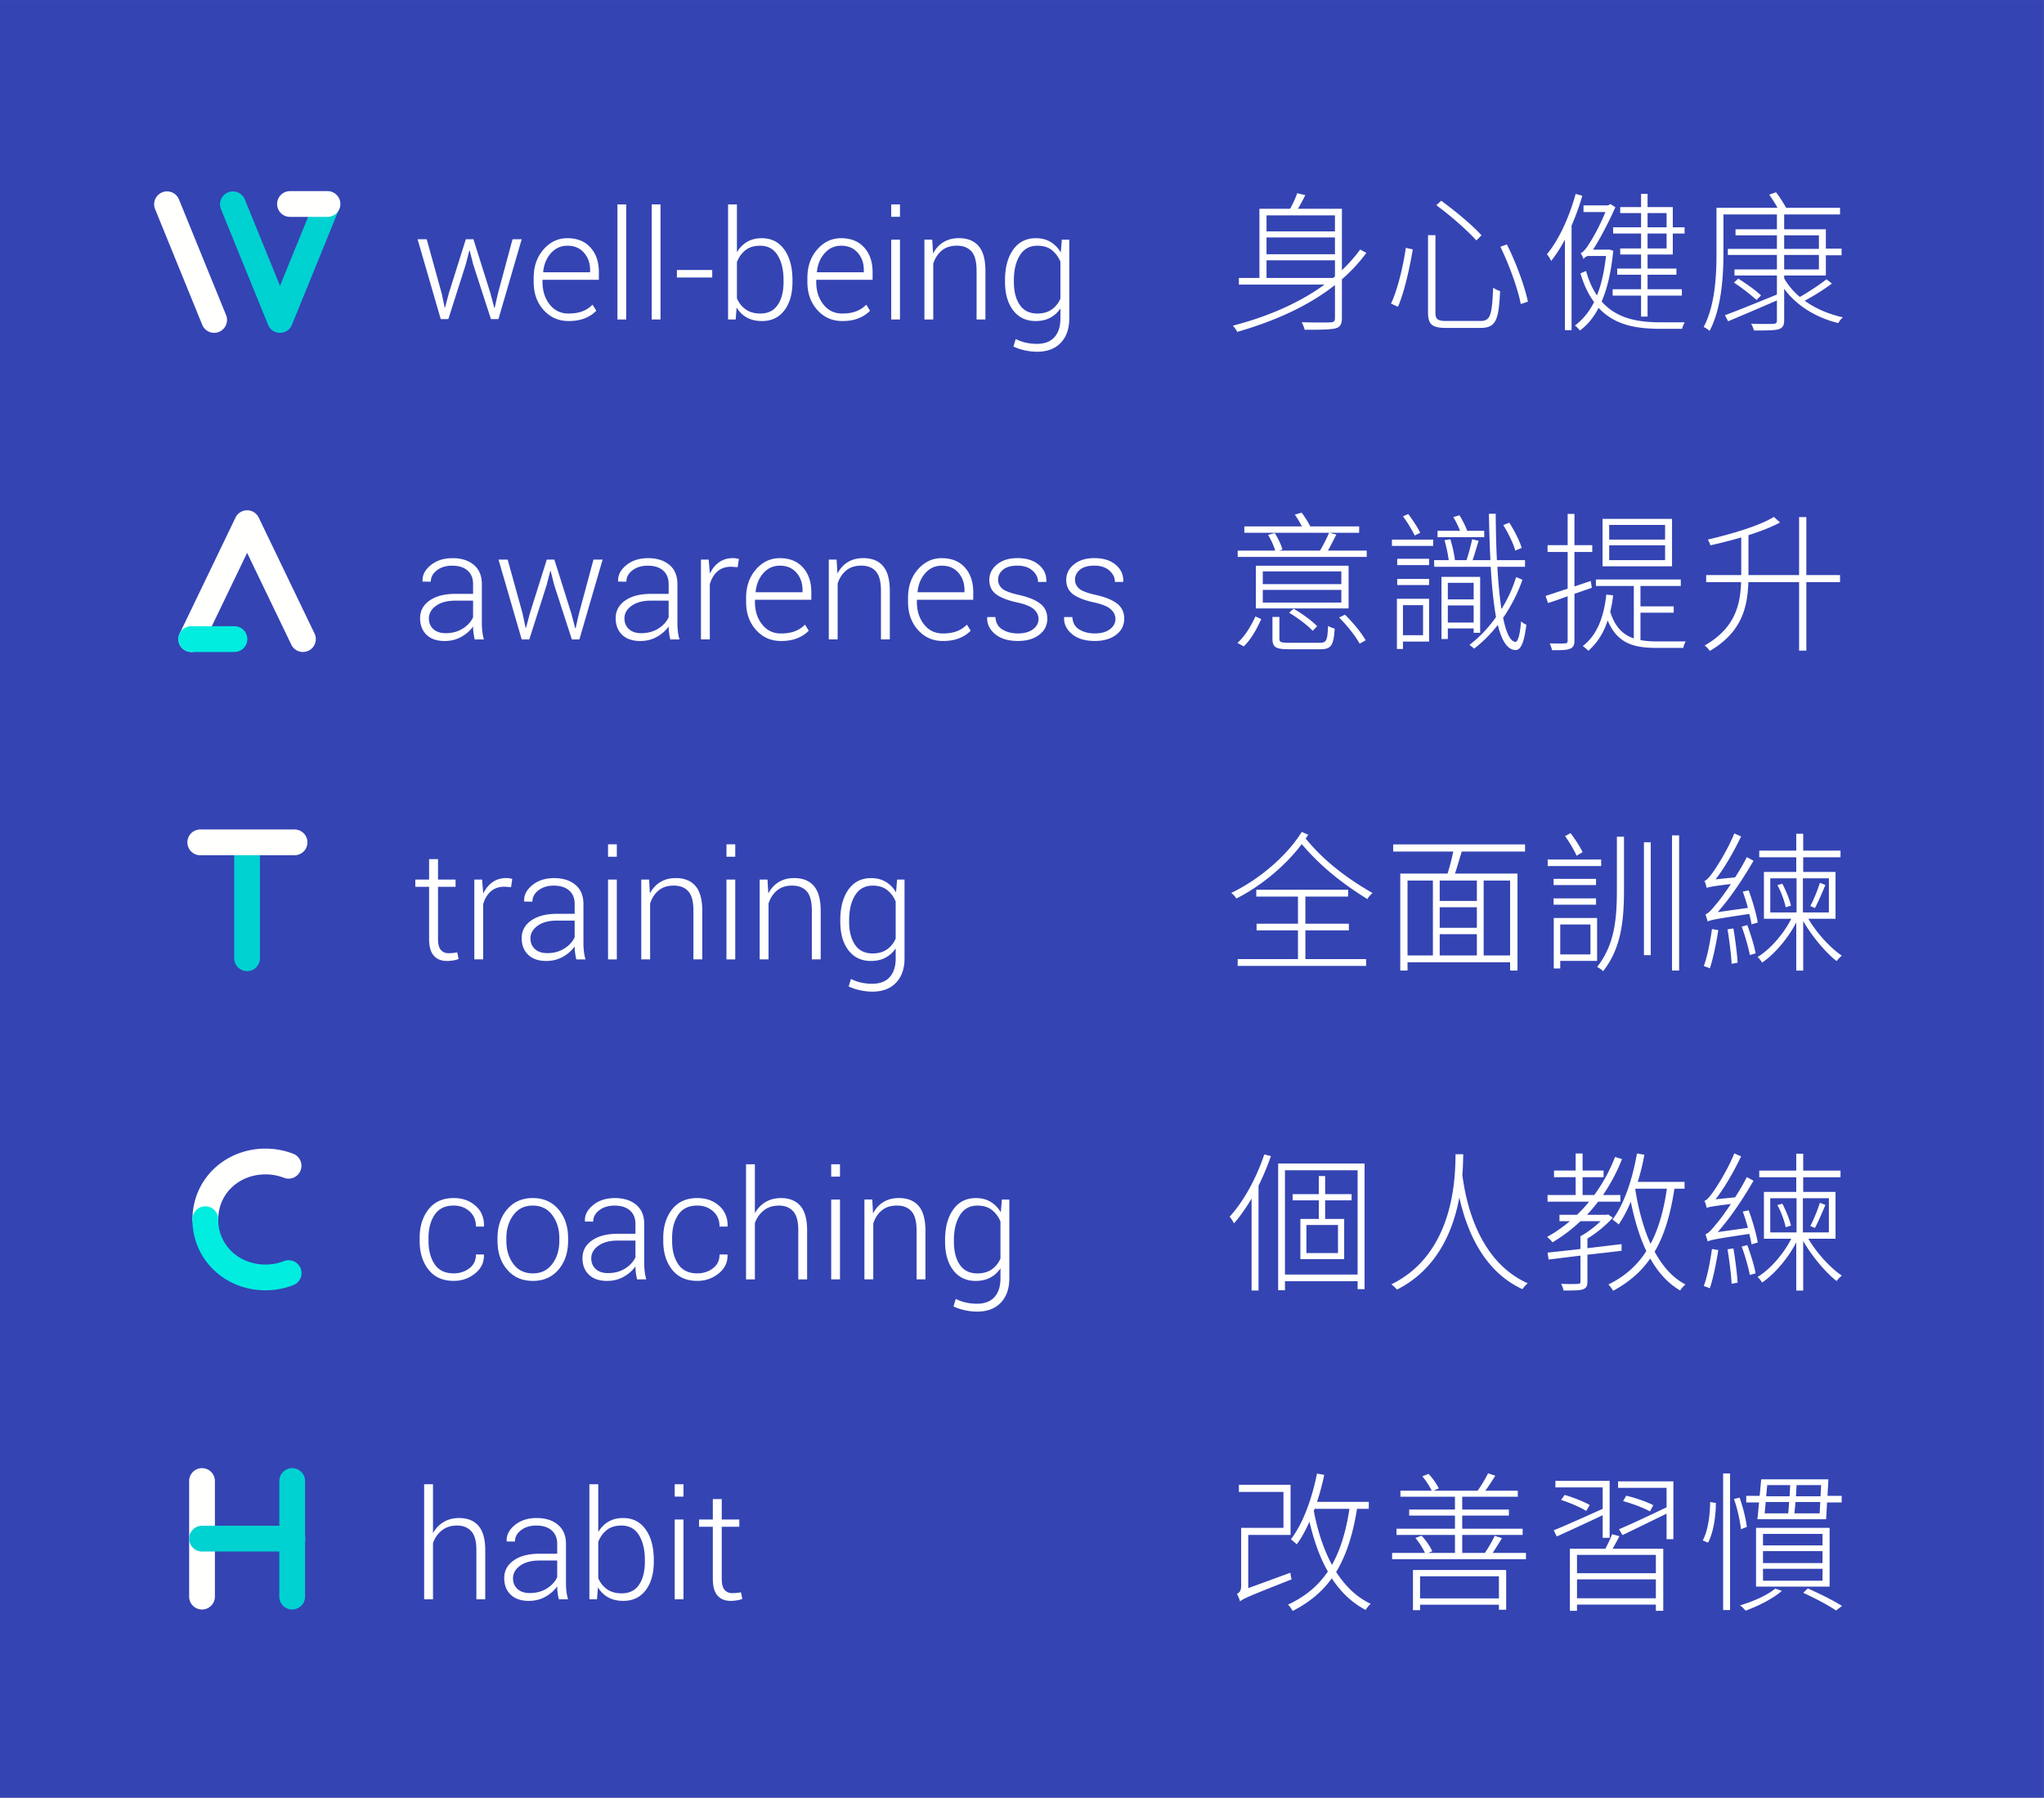 <svg viewBox="0 0 613.16 539.23" xmlns="http://www.w3.org/2000/svg"><rect x="0" y="0" width="613.16" height="539.23" fill="#808080" stroke="none"/><defs><clipPath id="a"><path d="M0 540h960.09V0H0z"/></clipPath></defs><path d="M613.135 539.237H-.009V.011h613.144z" fill="#3444b3"/><path d="m132.48 87.943.909 4.272h.132l1.13-4.272 5.09-16.18h2.28l5.091 16.18 1.151 4.383h.133l.996-4.383 4.36-16.18h2.746l-6.974 23.95h-2.257l-5.313-16.38-1.04-4.14h-.132l-1.063 4.14-5.224 16.38h-2.28l-6.95-23.95h2.744z" fill="#fff"/><g clip-path="url(#a)" transform="matrix(1.333 0 0 -1.333 -235.55 624.85)"><path d="M304.39 413.46c-1.472 0-2.706-.561-3.702-1.68-.996-1.121-1.577-2.525-1.743-4.214l.033-.083h10.525v.497c0 1.556-.459 2.859-1.378 3.907-.919 1.049-2.164 1.573-3.735 1.573m.249-16.95c-2.247 0-4.115.83-5.603 2.49-1.489 1.66-2.233 3.763-2.233 6.309v.913c0 2.567.739 4.698 2.216 6.391 1.478 1.694 3.268 2.54 5.371 2.54 2.202 0 3.935-.697 5.196-2.091 1.262-1.395 1.893-3.254 1.893-5.579v-1.693h-12.684v-.48c0-2.021.537-3.711 1.611-5.069 1.073-1.359 2.484-2.038 4.233-2.038 1.239 0 2.296.172 3.171.515a6.238 6.238 0 0 1 2.241 1.477l.847-1.361c-.675-.711-1.53-1.276-2.565-1.695-1.035-.42-2.266-.629-3.694-.629m12.991.35h-1.976v25.898h1.976zm7.72 0h-1.976v25.898h1.976zm11.64 9.45h-7.952v1.693h7.952zm16.05-.62c0 2.301-.443 4.171-1.328 5.611-.886 1.439-2.197 2.159-3.935 2.159-1.383 0-2.498-.345-3.345-1.034s-1.475-1.573-1.884-2.651v-8.154c.442-1.045 1.104-1.876 1.984-2.493.88-.616 1.972-.925 3.279-.925 1.737 0 3.043.645 3.917 1.934.875 1.29 1.312 3.024 1.312 5.203zm2.009-.348c0-2.69-.609-4.834-1.826-6.433-1.218-1.6-2.895-2.399-5.031-2.399-1.317 0-2.451.263-3.403.788-.952.526-1.721 1.281-2.308 2.267l-.215-2.707h-1.71v25.899h1.992v-10.758c.597 1.007 1.361 1.785 2.291 2.333.93.547 2.036.821 3.32.821 2.158 0 3.846-.86 5.064-2.581 1.217-1.721 1.826-4.015 1.826-6.882zm10.941 8.118c-1.472 0-2.706-.561-3.702-1.68-.996-1.121-1.577-2.525-1.743-4.214l.033-.083h10.525v.497c0 1.556-.459 2.859-1.378 3.907-.919 1.049-2.164 1.573-3.735 1.573m.249-16.95c-2.247 0-4.115.83-5.603 2.49-1.489 1.66-2.233 3.763-2.233 6.309v.913c0 2.567.739 4.698 2.216 6.391 1.478 1.694 3.268 2.54 5.371 2.54 2.202 0 3.935-.697 5.196-2.091 1.262-1.395 1.893-3.254 1.893-5.579v-1.693h-12.684v-.48c0-2.021.537-3.711 1.611-5.069 1.073-1.359 2.484-2.038 4.233-2.038 1.239 0 2.296.172 3.171.515a6.238 6.238 0 0 1 2.241 1.477l.847-1.361c-.675-.711-1.53-1.276-2.565-1.695-1.035-.42-2.266-.629-3.694-.629m13.001.35h-1.976v17.963h1.976zm0 23.109h-1.976v2.789h1.976zm7.26-5.139.183-3.138c.575 1.107 1.353 1.962 2.332 2.565.98.603 2.139.905 3.478.905 1.948 0 3.431-.595 4.449-1.785s1.528-3.046 1.528-5.569v-10.941h-1.992v10.946c0 2.062-.385 3.521-1.154 4.375-.77.854-1.863 1.281-3.279 1.281-1.395 0-2.532-.369-3.412-1.107-.88-.737-1.513-1.716-1.901-2.935v-12.56h-1.992v17.963zm18.37-9.49c0-2.168.442-3.899 1.328-5.194.885-1.295 2.202-1.943 3.951-1.943 1.284 0 2.355.297 3.213.889.857.592 1.519 1.409 1.984 2.448v8.334c-.432 1.05-1.066 1.91-1.901 2.581-.836.67-1.924 1.005-3.263 1.005-1.749 0-3.071-.723-3.967-2.168-.897-1.445-1.345-3.312-1.345-5.602zm-1.992.351c0 2.866.611 5.16 1.834 6.881s2.925 2.581 5.105 2.581c1.273 0 2.374-.279 3.304-.838s1.699-1.348 2.308-2.366l.232 2.872h1.677v-17.73c0-2.313-.639-4.139-1.918-5.479-1.278-1.338-3.057-2.008-5.337-2.008-.863 0-1.782.105-2.756.315-.974.211-1.826.498-2.557.863l.515 1.677c.708-.354 1.455-.622 2.241-.805s1.627-.274 2.524-.274c1.748 0 3.068.504 3.959 1.511s1.337 2.407 1.337 4.2v2.258c-.609-.908-1.378-1.608-2.308-2.1s-2.015-.739-3.254-.739c-2.158 0-3.849.802-5.072 2.407s-1.834 3.746-1.834 6.425zM277.01 326.27c1.428 0 2.689.334 3.785 1.004s1.887 1.525 2.374 2.565v3.752h-4.001c-1.804 0-3.245-.384-4.325-1.154-1.079-.769-1.618-1.724-1.618-2.863 0-.974.334-1.768 1.004-2.383.67-.614 1.596-.921 2.781-.921m6.524-1.411a18.183 18.183 0 0 0-.282 1.577 10.89 10.89 0 0 0-.083 1.345c-.664-.941-1.55-1.721-2.656-2.341-1.107-.62-2.352-.93-3.735-.93-1.749 0-3.108.465-4.076 1.395-.969.929-1.453 2.175-1.453 3.735 0 1.66.717 2.988 2.15 3.984 1.433.997 3.367 1.495 5.802 1.495h3.968v2.224c0 1.284-.412 2.291-1.237 3.022-.824.73-1.978 1.095-3.461 1.095-1.384 0-2.532-.348-3.445-1.045-.913-.698-1.37-1.55-1.37-2.557l-1.826.016-.033.1c-.066 1.339.545 2.537 1.835 3.594 1.289 1.057 2.93 1.586 4.922 1.586 1.981 0 3.575-.504 4.781-1.511s1.81-2.452 1.81-4.333v-8.832c0-.631.035-1.245.108-1.843.071-.597.191-1.19.357-1.776zm10.776 5.831.681-3.204h.099l.847 3.204 3.818 12.136h1.71l3.819-12.136.863-3.287h.1l.747 3.287 3.27 12.136h2.059l-5.23-17.963H305.4l-3.985 12.285-.78 3.105h-.099l-.797-3.105-3.918-12.285h-1.71l-5.213 17.963h2.058zm26.71-4.42c1.428 0 2.689.334 3.785 1.004s1.887 1.525 2.374 2.565v3.752h-4.001c-1.804 0-3.245-.384-4.325-1.154-1.079-.769-1.618-1.724-1.618-2.863 0-.974.334-1.768 1.004-2.383.67-.614 1.596-.921 2.781-.921m6.524-1.411a18.183 18.183 0 0 0-.282 1.577 10.89 10.89 0 0 0-.083 1.345c-.664-.941-1.55-1.721-2.656-2.341-1.107-.62-2.352-.93-3.735-.93-1.749 0-3.108.465-4.076 1.395-.969.929-1.453 2.175-1.453 3.735 0 1.66.717 2.988 2.15 3.984 1.433.997 3.367 1.495 5.802 1.495h3.968v2.224c0 1.284-.412 2.291-1.237 3.022-.824.73-1.978 1.095-3.461 1.095-1.384 0-2.532-.348-3.445-1.045-.913-.698-1.37-1.55-1.37-2.557l-1.826.016-.033.1c-.066 1.339.545 2.537 1.835 3.594 1.289 1.057 2.93 1.586 4.922 1.586 1.981 0 3.575-.504 4.781-1.511s1.81-2.452 1.81-4.333v-8.832c0-.631.035-1.245.108-1.843.071-.597.191-1.19.357-1.776zm15.176 16.261-1.478.1c-1.251 0-2.277-.352-3.079-1.055-.803-.703-1.376-1.668-1.718-2.897v-12.401h-1.993v17.963h1.744l.249-2.988v-.2c.52 1.107 1.217 1.97 2.091 2.59s1.915.93 3.122.93c.254 0 .5-.02.738-.058a5.49 5.49 0 0 0 .59-.125zm9.48.34c-1.472 0-2.706-.561-3.702-1.68-.996-1.121-1.577-2.525-1.743-4.214l.033-.083h10.525v.497c0 1.556-.459 2.859-1.378 3.907-.919 1.049-2.164 1.573-3.735 1.573m.249-16.95c-2.247 0-4.115.83-5.603 2.49-1.489 1.66-2.233 3.763-2.233 6.309v.913c0 2.567.739 4.698 2.216 6.391 1.478 1.694 3.268 2.54 5.371 2.54 2.202 0 3.935-.697 5.196-2.091 1.262-1.395 1.893-3.254 1.893-5.579v-1.693h-12.684v-.48c0-2.021.537-3.711 1.611-5.069 1.073-1.359 2.484-2.038 4.233-2.038 1.239 0 2.296.172 3.171.515a6.238 6.238 0 0 1 2.241 1.477l.847-1.361c-.675-.711-1.53-1.276-2.565-1.695-1.035-.42-2.266-.629-3.694-.629m12.531 18.32.183-3.138c.575 1.107 1.353 1.962 2.332 2.565.98.603 2.139.905 3.478.905 1.948 0 3.431-.595 4.449-1.785s1.528-3.046 1.528-5.569v-10.941h-1.992v10.946c0 2.062-.385 3.521-1.154 4.375-.77.854-1.863 1.281-3.279 1.281-1.395 0-2.532-.369-3.412-1.107-.88-.737-1.513-1.716-1.901-2.935v-12.56h-1.992v17.963zm23.66-1.37c-1.472 0-2.706-.561-3.702-1.68-.996-1.121-1.577-2.525-1.743-4.214l.033-.083h10.525v.497c0 1.556-.459 2.859-1.378 3.907-.919 1.049-2.164 1.573-3.735 1.573m.249-16.95c-2.247 0-4.115.83-5.603 2.49-1.489 1.66-2.233 3.763-2.233 6.309v.913c0 2.567.739 4.698 2.216 6.391 1.478 1.694 3.268 2.54 5.371 2.54 2.202 0 3.935-.697 5.196-2.091 1.262-1.395 1.893-3.254 1.893-5.579v-1.693h-12.684v-.48c0-2.021.537-3.711 1.611-5.069 1.073-1.359 2.484-2.038 4.233-2.038 1.239 0 2.296.172 3.171.515a6.238 6.238 0 0 1 2.241 1.477l.847-1.361c-.675-.711-1.53-1.276-2.565-1.695-1.035-.42-2.266-.629-3.694-.629m21.531 4.93c0 .839-.346 1.574-1.038 2.203-.691.629-1.94 1.143-3.743 1.54-2.148.465-3.733 1.079-4.757 1.843s-1.535 1.843-1.535 3.237c0 1.372.578 2.532 1.735 3.478 1.156.947 2.686 1.42 4.59 1.42 2.025 0 3.63-.501 4.814-1.503s1.749-2.255 1.694-3.76l-.033-.1h-1.843c0 .985-.418 1.843-1.254 2.574-.836.73-1.962 1.095-3.378 1.095-1.45 0-2.538-.311-3.262-.933-.725-.622-1.088-1.352-1.088-2.189 0-.825.313-1.509.938-2.048.625-.54 1.873-1.013 3.744-1.42 2.136-.478 3.735-1.13 4.798-1.958 1.062-.827 1.594-1.951 1.594-3.372 0-1.499-.606-2.712-1.818-3.639s-2.814-1.391-4.806-1.391c-2.181 0-3.894.52-5.139 1.561-1.245 1.04-1.834 2.279-1.768 3.718l.034.1h1.826c.077-1.289.606-2.226 1.585-2.81.98-.584 2.133-.875 3.462-.875 1.438 0 2.573.314 3.403.943.83.63 1.245 1.391 1.245 2.286m17.31 0c0 .839-.346 1.574-1.038 2.203-.691.629-1.94 1.143-3.743 1.54-2.148.465-3.733 1.079-4.757 1.843s-1.535 1.843-1.535 3.237c0 1.372.578 2.532 1.735 3.478 1.156.947 2.686 1.42 4.59 1.42 2.025 0 3.63-.501 4.814-1.503s1.749-2.255 1.694-3.76l-.033-.1h-1.843c0 .985-.418 1.843-1.254 2.574-.836.73-1.962 1.095-3.378 1.095-1.45 0-2.538-.311-3.262-.933-.725-.622-1.088-1.352-1.088-2.189 0-.825.313-1.509.938-2.048.625-.54 1.873-1.013 3.744-1.42 2.136-.478 3.735-1.13 4.798-1.958 1.062-.827 1.594-1.951 1.594-3.372 0-1.499-.606-2.712-1.818-3.639s-2.814-1.391-4.806-1.391c-2.181 0-3.894.52-5.139 1.561-1.245 1.04-1.834 2.279-1.768 3.718l.034.1h1.826c.077-1.289.606-2.226 1.585-2.81.98-.584 2.133-.875 3.462-.875 1.438 0 2.573.314 3.403.943.83.63 1.245 1.391 1.245 2.286m-152.45-54.02v-4.599h3.951v-1.627h-3.951v-11.703c0-1.174.213-2.007.639-2.499s.993-.739 1.702-.739c.321 0 .633.014.938.042.304.027.656.075 1.054.141l.299-1.477a5.12 5.12 0 0 0-1.212-.332 8.817 8.817 0 0 0-1.428-.117c-1.262 0-2.244.399-2.947 1.196s-1.054 2.058-1.054 3.785v11.703h-3.104v1.627h3.104v4.599zm16.44-6.3-1.478.1c-1.251 0-2.277-.351-3.079-1.055-.803-.703-1.376-1.668-1.718-2.896v-12.401h-1.993v17.962h1.744l.249-2.988v-.199c.52 1.106 1.217 1.969 2.091 2.589s1.915.93 3.122.93c.254 0 .5-.02.738-.058a5.49 5.49 0 0 0 .59-.125zm8.15-14.85c1.428 0 2.689.334 3.785 1.004s1.887 1.524 2.374 2.565v3.752h-4.001c-1.804 0-3.245-.384-4.325-1.154-1.079-.77-1.618-1.724-1.618-2.863 0-.975.334-1.769 1.004-2.383s1.596-.921 2.781-.921m6.524-1.411a18.183 18.183 0 0 0-.282 1.577 10.89 10.89 0 0 0-.083 1.345c-.664-.942-1.55-1.722-2.656-2.341-1.107-.62-2.352-.93-3.735-.93-1.749 0-3.108.465-4.076 1.395-.969.929-1.453 2.175-1.453 3.735 0 1.66.717 2.988 2.15 3.984 1.433.997 3.367 1.495 5.802 1.495h3.968v2.224c0 1.283-.412 2.291-1.237 3.022-.824.73-1.978 1.095-3.461 1.095-1.384 0-2.532-.349-3.445-1.045-.913-.698-1.37-1.55-1.37-2.557l-1.826.016-.033.1c-.066 1.339.545 2.537 1.835 3.594 1.289 1.056 2.93 1.585 4.922 1.585 1.981 0 3.575-.504 4.781-1.51 1.206-1.008 1.81-2.452 1.81-4.333v-8.832c0-.631.035-1.245.108-1.843.071-.597.191-1.19.357-1.776zm9.126.001h-1.976v17.962h1.976zm0 23.109h-1.976v2.789h1.976zm7.26-5.139.183-3.137c.575 1.106 1.353 1.961 2.332 2.564.98.603 2.139.905 3.478.905 1.948 0 3.431-.595 4.449-1.785 1.018-1.189 1.528-3.046 1.528-5.569v-10.94h-1.992v10.945c0 2.062-.385 3.521-1.154 4.375-.77.854-1.863 1.281-3.279 1.281-1.395 0-2.532-.369-3.412-1.106-.88-.738-1.513-1.717-1.901-2.936v-12.559h-1.992v17.962zm19.39-17.97h-1.976v17.962h1.976zm0 23.109h-1.976v2.789h1.976zm7.26-5.139.183-3.137c.575 1.106 1.353 1.961 2.332 2.564.98.603 2.139.905 3.478.905 1.948 0 3.431-.595 4.449-1.785 1.018-1.189 1.528-3.046 1.528-5.569v-10.94h-1.992v10.945c0 2.062-.385 3.521-1.154 4.375-.77.854-1.863 1.281-3.279 1.281-1.395 0-2.532-.369-3.412-1.106-.88-.738-1.513-1.717-1.901-2.936v-12.559h-1.992v17.962zm18.37-9.49c0-2.168.442-3.899 1.328-5.194.885-1.295 2.202-1.943 3.951-1.943 1.284 0 2.355.296 3.213.889.857.592 1.519 1.408 1.984 2.448v8.334c-.432 1.05-1.066 1.91-1.901 2.58-.836.671-1.924 1.006-3.263 1.006-1.749 0-3.071-.723-3.967-2.168-.897-1.445-1.345-3.312-1.345-5.602zm-1.992.351c0 2.866.611 5.16 1.834 6.88 1.223 1.721 2.925 2.582 5.105 2.582 1.273 0 2.374-.28 3.304-.838.93-.559 1.699-1.348 2.308-2.366l.232 2.872h1.677v-17.73c0-2.314-.639-4.14-1.918-5.479-1.278-1.338-3.057-2.008-5.337-2.008-.863 0-1.782.105-2.756.315s-1.826.498-2.557.863l.515 1.677a10.128 10.128 0 0 1 2.241-.806 11.167 11.167 0 0 1 2.524-.273c1.748 0 3.068.504 3.959 1.511s1.337 2.407 1.337 4.2v2.258c-.609-.908-1.378-1.609-2.308-2.101s-2.015-.738-3.254-.738c-2.158 0-3.849.802-5.072 2.407s-1.834 3.746-1.834 6.425zM278.82 182.21c1.317 0 2.479.375 3.486 1.124 1.007.75 1.511 1.792 1.511 3.126h1.76l.033-.1c.055-1.66-.609-3.049-1.992-4.167-1.384-1.118-2.983-1.676-4.798-1.676-2.446 0-4.336.838-5.669 2.514-1.334 1.677-2.001 3.832-2.001 6.467v.697c0 2.612.67 4.759 2.009 6.442 1.339 1.681 3.221 2.523 5.644 2.523 1.97 0 3.611-.581 4.923-1.743 1.311-1.162 1.945-2.689 1.901-4.582l-.034-.1h-1.776c0 1.439-.484 2.587-1.453 3.445-.968.857-2.155 1.287-3.561 1.287-1.925 0-3.351-.689-4.275-2.066-.924-1.376-1.386-3.109-1.386-5.198v-.696c0-2.123.459-3.87 1.378-5.241.919-1.37 2.352-2.056 4.3-2.056m11.84 7.36c0-2.079.525-3.826 1.577-5.241 1.051-1.415 2.518-2.122 4.4-2.122 1.848 0 3.3.707 4.357 2.122s1.586 3.162 1.586 5.241v.547c0 2.045-.531 3.781-1.594 5.207-1.062 1.427-2.523 2.14-4.383 2.14-1.859 0-3.315-.713-4.366-2.14-1.052-1.426-1.577-3.162-1.577-5.207zm-1.992.539c0 2.645.724 4.815 2.175 6.508 1.449 1.693 3.37 2.54 5.76 2.54 2.402 0 4.328-.847 5.778-2.54 1.449-1.693 2.175-3.863 2.175-6.508v-.548c0-2.656-.723-4.829-2.167-6.516-1.444-1.688-3.362-2.532-5.752-2.532-2.414 0-4.345.844-5.794 2.532-1.451 1.687-2.175 3.86-2.175 6.516zm24.882-7.839c1.428 0 2.689.334 3.785 1.004s1.887 1.524 2.374 2.565v3.752h-4.001c-1.804 0-3.245-.384-4.325-1.154-1.079-.77-1.618-1.724-1.618-2.863 0-.975.334-1.769 1.004-2.383s1.596-.921 2.781-.921m6.524-1.411a18.183 18.183 0 0 0-.282 1.577 10.89 10.89 0 0 0-.083 1.345c-.664-.942-1.55-1.722-2.656-2.341-1.107-.62-2.352-.93-3.735-.93-1.749 0-3.108.465-4.076 1.395-.969.929-1.453 2.175-1.453 3.735 0 1.66.717 2.988 2.15 3.984 1.433.997 3.367 1.495 5.802 1.495h3.968v2.224c0 1.283-.412 2.291-1.237 3.022-.824.73-1.978 1.095-3.461 1.095-1.384 0-2.532-.348-3.445-1.045-.913-.698-1.37-1.55-1.37-2.557l-1.826.016-.033.1c-.066 1.339.545 2.537 1.835 3.594 1.289 1.056 2.93 1.586 4.922 1.586 1.981 0 3.575-.504 4.781-1.511 1.206-1.008 1.81-2.452 1.81-4.333v-8.832c0-.631.035-1.245.108-1.843.071-.597.191-1.19.357-1.776zm13.566 1.351c1.317 0 2.479.375 3.486 1.124 1.007.75 1.511 1.792 1.511 3.126h1.76l.033-.1c.055-1.66-.609-3.049-1.992-4.167-1.384-1.118-2.983-1.676-4.798-1.676-2.446 0-4.336.838-5.669 2.514-1.334 1.677-2.001 3.832-2.001 6.467v.697c0 2.612.67 4.759 2.009 6.442 1.339 1.681 3.221 2.523 5.644 2.523 1.97 0 3.611-.581 4.923-1.743 1.311-1.162 1.945-2.689 1.901-4.582l-.034-.1h-1.776c0 1.439-.484 2.587-1.453 3.445-.968.857-2.155 1.287-3.561 1.287-1.925 0-3.351-.689-4.275-2.066-.924-1.376-1.386-3.109-1.386-5.198v-.696c0-2.123.459-3.87 1.378-5.241.919-1.37 2.352-2.056 4.3-2.056m12.95 13.54c.598 1.073 1.395 1.909 2.391 2.507.996.597 2.158.896 3.486.896 1.893 0 3.345-.587 4.358-1.759 1.013-1.174 1.519-2.995 1.519-5.462v-11.074h-1.992v11.129c0 1.951-.385 3.352-1.154 4.2-.77.848-1.829 1.273-3.179 1.273-1.362 0-2.499-.358-3.412-1.073-.913-.716-1.585-1.666-2.017-2.853v-12.676h-1.992v25.899h1.992zm19.15-14.89h-1.976v17.963h1.976zm0 23.11h-1.976v2.789h1.976zm7.26-5.14.183-3.138c.575 1.107 1.353 1.961 2.332 2.565.98.603 2.139.905 3.478.905 1.948 0 3.431-.596 4.449-1.785 1.018-1.19 1.528-3.046 1.528-5.569v-10.941h-1.992v10.945c0 2.063-.385 3.522-1.154 4.375-.77.855-1.863 1.282-3.279 1.282-1.395 0-2.532-.369-3.412-1.107-.88-.737-1.513-1.717-1.901-2.935v-12.56h-1.992v17.963zm18.38-9.49c0-2.168.442-3.899 1.328-5.194.885-1.295 2.202-1.943 3.951-1.943 1.284 0 2.355.296 3.213.889.857.592 1.519 1.408 1.984 2.448v8.334c-.432 1.05-1.066 1.91-1.901 2.58-.836.671-1.924 1.006-3.263 1.006-1.749 0-3.071-.723-3.967-2.168-.897-1.445-1.345-3.312-1.345-5.602zm-1.992.351c0 2.866.611 5.16 1.834 6.88 1.223 1.721 2.925 2.582 5.105 2.582 1.273 0 2.374-.28 3.304-.838.93-.559 1.699-1.348 2.308-2.366l.232 2.872h1.677v-17.73c0-2.314-.639-4.14-1.918-5.479-1.278-1.338-3.057-2.008-5.337-2.008-.863 0-1.782.105-2.756.315s-1.826.498-2.557.863l.515 1.677a10.128 10.128 0 0 1 2.241-.806 11.167 11.167 0 0 1 2.524-.273c1.748 0 3.068.504 3.959 1.511s1.337 2.407 1.337 4.2v2.258c-.609-.908-1.378-1.609-2.308-2.101s-2.015-.738-3.254-.738c-2.158 0-3.849.802-5.072 2.407s-1.834 3.746-1.834 6.425zM274.15 123.75c.598 1.073 1.395 1.909 2.391 2.507.996.597 2.158.896 3.486.896 1.893 0 3.345-.587 4.358-1.759 1.013-1.174 1.519-2.995 1.519-5.462v-11.074h-1.992v11.129c0 1.951-.385 3.352-1.154 4.2-.77.848-1.829 1.273-3.179 1.273-1.362 0-2.499-.358-3.412-1.073-.913-.716-1.585-1.666-2.017-2.853v-12.676h-1.992v25.899h1.992zm21.79-13.48c1.428 0 2.689.334 3.785 1.004s1.887 1.524 2.374 2.565v3.752h-4.001c-1.804 0-3.245-.384-4.325-1.154-1.079-.77-1.618-1.724-1.618-2.863 0-.975.334-1.769 1.004-2.383s1.596-.921 2.781-.921m6.524-1.411a18.183 18.183 0 0 0-.282 1.577 10.89 10.89 0 0 0-.083 1.345c-.664-.942-1.55-1.722-2.656-2.341-1.107-.62-2.352-.93-3.735-.93-1.749 0-3.108.465-4.076 1.395-.969.929-1.453 2.175-1.453 3.735 0 1.66.717 2.988 2.15 3.984 1.433.997 3.367 1.495 5.802 1.495h3.968v2.224c0 1.283-.412 2.291-1.237 3.022-.824.73-1.978 1.095-3.461 1.095-1.384 0-2.532-.348-3.445-1.045-.913-.698-1.37-1.55-1.37-2.557l-1.826.016-.033.1c-.066 1.339.545 2.537 1.835 3.594 1.289 1.056 2.93 1.586 4.922 1.586 1.981 0 3.575-.504 4.781-1.511 1.206-1.008 1.81-2.452 1.81-4.333v-8.832c0-.631.035-1.245.108-1.843.071-.597.191-1.19.357-1.776zm19.366 8.831c0 2.301-.443 4.171-1.328 5.611-.886 1.44-2.197 2.16-3.935 2.16-1.383 0-2.498-.345-3.345-1.035-.847-.689-1.475-1.573-1.884-2.651v-8.153c.442-1.045 1.104-1.876 1.984-2.494.88-.616 1.972-.924 3.279-.924 1.737 0 3.043.644 3.917 1.933.875 1.29 1.312 3.024 1.312 5.203zm2.009-.348c0-2.689-.609-4.834-1.826-6.433-1.218-1.6-2.895-2.399-5.031-2.399-1.317 0-2.451.263-3.403.788-.952.526-1.721 1.282-2.308 2.267l-.215-2.706h-1.71v25.898h1.992V124c.597 1.006 1.361 1.784 2.291 2.332.93.547 2.036.822 3.32.822 2.158 0 3.846-.861 5.064-2.582 1.217-1.721 1.826-4.015 1.826-6.881zm6.681-8.482h-1.976v17.963h1.976zm0 23.11h-1.976v2.789h1.976zm8.61-.55v-4.599h3.951v-1.627h-3.951V113.49c0-1.174.213-2.007.639-2.499s.993-.738 1.702-.738c.321 0 .633.014.938.041.304.027.656.075 1.054.142l.299-1.478c-.332-.143-.736-.255-1.212-.332s-.952-.116-1.428-.116c-1.262 0-2.244.398-2.947 1.195s-1.054 2.059-1.054 3.785v11.704h-3.104v1.627h3.104v4.599zm137.59 274.79.408.34v3.638h-15.401v-3.978zm-14.993 5.337h15.4v3.773h-15.4zm0 5.134h15.4v3.604h-15.4zm22.472-4.827a36.468 36.468 0 0 0-5.507-5.95v-8.703c0-1.428-.374-2.04-1.462-2.346-1.122-.272-3.332-.306-6.902-.306a9.836 9.836 0 0 1-.679 1.7c3.059-.102 5.711-.068 6.493-.034.748.034.986.272.986.986v7.411c-6.12-4.827-13.803-8.193-21.996-10.539-.17.374-.68 1.088-.986 1.394 7.649 1.972 14.857 5.032 20.636 9.247h-19.276v1.496h4.623v15.57h6.902a22.336 22.336 0 0 1 1.598 3.502l1.835-.442c-.544-1.02-1.088-2.142-1.665-3.06h9.893v-13.836a35.518 35.518 0 0 1 4.113 4.657zm31.621 1.906c2.04-4.08 4.012-9.383 4.726-12.885l-1.598-.544c-.68 3.502-2.617 8.839-4.59 12.885zm-14.788 9.825c3.195-2.312 7.173-5.644 9.077-7.785l-1.156-1.156c-1.904 2.141-5.779 5.575-9.009 7.921zm-1.292-7.751v-17.407c0-1.529.476-1.903 2.55-1.903h7.547c2.312 0 2.618 1.291 2.889 7.479a5.998 5.998 0 0 1 1.565-.748c-.306-6.459-.884-8.295-4.454-8.295h-7.581c-3.23 0-4.182.714-4.182 3.501v17.373zm-5.1-3.196c-.611-3.706-1.801-9.383-3.331-12.919l-1.564.714c1.597 3.4 2.788 8.805 3.332 12.545zm57.12 3.572h-4.283v-3.366h4.283zm-4.283 1.394h4.283v3.196h-4.283zm-1.462 3.195h-4.692v1.36h4.692v2.958h1.462v-2.958h5.677v-4.555h2.652v-1.394h-2.652v-4.726h-5.677v-3.161h6.493v-1.394h-6.493v-3.264h7.716v-1.428h-7.716v-4.725h-1.462v4.725h-6.392v1.428h6.392v3.264h-5.371v1.394h5.371v3.161h-4.692v1.36h4.692v3.366h-6.289v1.394h6.289zm9.825-24.579c-.238-.374-.51-1.054-.578-1.462h-4.76c-5.405 0-10.369.748-14.04 4.725-1.156-2.209-2.55-3.909-4.216-5.099-.238.34-.816.918-1.122 1.122 1.7 1.258 3.162 2.957 4.317 5.269-1.223 1.666-2.277 3.774-3.059 6.46l1.258.544c.612-2.21 1.462-4.046 2.448-5.508.985 2.414 1.632 5.337 2.039 8.874h-4.182c-.373-.171-.849-.476-.849-.715a10.562 10.562 0 0 1-.68 1.394c.476.102 1.224.918 1.836 1.972.611.85 2.447 4.012 3.739 7.241h-4.93v1.496h5.508l.544.306 1.122-.714c-1.564-3.501-3.332-6.901-5.031-9.553h3.365l.272.034.918-.272c-.476-4.726-1.325-8.465-2.617-11.423 3.467-3.943 8.329-4.691 13.428-4.691zm-23.05 28.489c-.646-2.312-1.496-4.59-2.414-6.731v-23.526h-1.496v20.398a32.63 32.63 0 0 0-3.094-4.827c-.136.374-.645 1.155-.951 1.529 2.754 3.332 5.031 8.397 6.459 13.565zm45.43-16.589h7.819v3.264h-7.819zm0 4.623h7.819v3.06h-7.819zm-10.335-6.697c1.767-1.088 4.012-2.686 5.134-3.774l-1.021-1.019c-1.155 1.053-3.298 2.753-5.099 3.909zm21.078-1.088c-1.769-1.36-4.148-2.822-6.12-3.876 2.414-1.767 5.406-3.025 8.601-3.739-.408-.306-.816-.884-1.053-1.292-4.998 1.224-9.417 3.943-12.171 7.717v-7.071c0-1.292-.408-1.768-1.292-2.04-.952-.272-2.72-.272-5.508-.272-.102.442-.374 1.054-.645 1.53 2.345-.102 4.419-.068 4.997-.034.612.034.816.204.816.816v4.453c-3.91-1.7-7.955-3.433-10.981-4.691l-.714 1.359c2.856 1.055 7.378 2.891 11.695 4.658v4.284h-9.553v1.36h9.553v3.263h-11.049v1.36h11.049v3.06h-9.315v1.36h9.315v3.331h-12.035v-8.635c0-5.133-.408-12.51-3.128-17.576-.306.306-.951.748-1.325.884 2.617 4.929 2.889 11.763 2.889 16.692v10.131h13.735a30.687 30.687 0 0 1-1.87 2.958l1.53.544c.85-1.088 1.733-2.516 2.277-3.502h12.137v-1.496H578.22v-3.331h9.383v-4.352h3.536v-1.495h-3.536v-4.556h-9.383v-.646c.884-1.564 2.073-2.958 3.535-4.182 1.972 1.122 4.488 2.788 5.983 3.978zM479.38 330.44c1.768-1.734 3.773-4.148 4.657-5.78l-1.359-.747c-.851 1.597-2.822 4.113-4.624 5.881zm-11.559 1.326c1.87-1.055 4.216-2.754 5.304-3.944l-1.02-1.02c-1.088 1.224-3.4 2.924-5.304 4.08zm5.848-7.65c1.529 0 1.768.408 1.903 3.808.409-.272 1.02-.51 1.496-.612-.238-3.808-.782-4.658-3.263-4.658h-7.004c-2.957 0-3.739.409-3.739 2.414v4.862h1.564v-4.896c0-.781.339-.918 2.243-.918zm4.895 11.899h-17.678v-2.855h17.678zm0 4.148h-17.678v-2.855h17.678zm1.632-8.329h-20.874v9.621h20.874zm4.08 13.02v-1.428h-29.034v1.428h8.432c-.273 1.02-.952 2.482-1.598 3.536l1.496.408c.747-1.122 1.461-2.652 1.734-3.706l-.782-.238h9.247a37.428 37.428 0 0 1 2.04 4.012h-19.073v1.428h12.953c-.442.85-1.02 1.87-1.598 2.651l1.53.442c.714-.884 1.496-2.176 1.938-3.093h11.014v-1.428h-6.629l1.497-.408c-.646-1.224-1.258-2.516-1.904-3.604zm-29.102-20.771c1.734 1.495 3.196 4.045 4.046 5.949l1.326-.578c-.918-2.04-2.244-4.556-3.943-6.154zm62.516 20.767c-.374 1.53-1.563 3.944-2.686 5.746l1.36.544c1.156-1.802 2.346-4.148 2.788-5.678zm-9.349-12.34h-5.813v-3.842h5.813zm-5.813 1.36h5.813v3.739h-5.813zm0-6.528v-2.38H501.1v13.973h8.703v-12.579h-1.462v.986zm8.193 20.534h-10.506v1.428h5.067c-.374.952-.952 2.175-1.53 3.093l1.393.409c.647-1.02 1.395-2.482 1.734-3.502h3.842zm8.601-9.587a36.23 36.23 0 0 0-4.352-8.567c.68-3.332 1.598-5.338 2.788-5.406.578.034 1.02 1.734 1.258 4.624.306-.306.85-.646 1.19-.748-.544-4.454-1.394-5.745-2.448-5.712-1.836.035-3.128 2.142-3.977 5.644-1.632-2.074-3.434-3.876-5.338-5.337-.272.271-.714.611-1.054.849 2.176 1.632 4.216 3.774 5.984 6.256-.544 3.06-.953 6.969-1.191 11.321h-12.714l-.034 1.495h3.298a33.17 33.17 0 0 1-.952 4.488l1.326.204c.441-1.462.884-3.4 1.02-4.692h2.617c.442 1.36.986 3.366 1.259 4.692l1.46-.34c-.441-1.428-.917-3.094-1.359-4.352h4.012c-.17 3.264-.273 6.8-.34 10.437h1.529c.034-3.671.103-7.207.273-10.437h6.323v-1.495h-6.222c.204-3.638.51-6.868.918-9.519a30.112 30.112 0 0 1 3.298 7.207zm-26.892-12.477h4.521v6.766h-4.521zm2.653 22.438c-.544 1.122-1.632 2.957-2.653 4.317l1.191.511c.985-1.292 2.175-3.094 2.685-4.216zm-3.944-9.757h7.173v-1.394h-7.173zm0 4.522h7.173v-1.428h-7.173zm7.173-18.631h-5.882v-1.665h-1.359v11.286h7.241zm-8.363 22.948h9.281v-1.428h-9.281zm61.471-1.292h-12.579v-3.332h12.579zm0 4.59h-12.579v-3.298h12.579zm1.563-9.315h-15.638v10.675h15.638zm3.094-16.896c-.237-.374-.51-1.054-.544-1.462h-5.949c-5.235 0-8.907.986-11.083 6.187-.918-2.855-2.38-5.099-4.352-6.833-.237.272-.883.816-1.257 1.054 3.162 2.447 4.725 6.357 5.303 11.593l1.531-.17a27.903 27.903 0 0 0-.647-3.706c1.088-3.467 2.924-5.201 5.304-5.983v11.796h-8.533v1.462h19.106v-1.462h-9.077v-4.589h7.478v-1.428h-7.478v-6.153c1.155-.238 2.413-.306 3.773-.306zm-25.055 10.709v-10.539c0-1.088-.306-1.53-1.02-1.836-.68-.272-1.869-.34-4.012-.306-.101.408-.305 1.054-.544 1.53 1.632-.034 3.027-.034 3.401 0 .441 0 .645.136.645.646v9.961c-1.598-.578-3.094-1.122-4.42-1.53l-.544 1.598c1.361.442 3.061 1.02 4.964 1.632v8.261h-4.521v1.53h4.521v7.037h1.53v-7.037h4.011v-1.53h-4.011v-7.752l3.671 1.225.239-1.53zm59.768 2.622h-7.581v-15.4h-1.632v15.4h-11.423c-.17-5.779-1.563-11.321-8.669-15.468-.238.373-.782.951-1.156 1.223 6.732 3.842 8.024 8.975 8.193 14.245h-7.852v1.598h7.887v8.465a109.263 109.263 0 0 0-6.936-1.768c-.102.374-.374.918-.577 1.292 5.371 1.258 11.626 3.094 14.856 5.1l1.394-1.258c-1.904-1.02-4.42-2.006-7.106-2.856v-8.975h11.389v13.054h1.632v-13.054h7.581zm-120.32-84.82h13.667v-1.529H455.24v1.529h13.564v6.46h-9.314v1.495h9.314v6.12h-9.383v1.529h20.67v-1.529h-9.621v-6.12h9.791v-1.495h-9.791zm.646 27.979c-.17-.271-.374-.578-.578-.85 4.25-5.201 9.452-9.043 15.061-12.273-.408-.305-.952-.883-1.156-1.359-5.44 3.365-10.369 7.173-14.788 12.375-3.706-4.896-9.18-9.452-14.721-12.239-.238.408-.714.952-1.156 1.258 6.255 2.991 12.511 8.295 15.877 13.734zm45.424-10.299h-5.949v-16.862h5.949zm-15.842-16.862h8.363v4.793h-8.363zm8.364 10.845h-8.363v-4.623h8.363zm0 6.017h-8.363v-4.589h8.363zm-15.605-16.862h5.711v16.862h-5.711zm12.204 23.389c-.51-1.632-1.019-3.501-1.529-4.963h14.074v-21.825h-1.666v1.869h-23.083v-1.869h-1.632v21.825h10.641c.475 1.462.952 3.366 1.292 4.963h-13.53v1.598h29.678v-1.598zm48.919-26.787h-1.599v30.426h1.599zm-7.922 28.862h1.53v-25.396h-1.53zm-6.085 1.258h1.598v-11.864c0-6.664-.51-13.089-4.692-18.393a5.665 5.665 0 0 1-1.36.952c4.046 5.066 4.454 11.185 4.454 17.441zm-9.077-4.283c-.51 1.223-1.632 3.093-2.584 4.419l1.224.68c1.054-1.36 2.142-3.094 2.719-4.284zm-3.672-22.2h6.8v6.73h-6.8zm0-1.462v-1.7h-1.462v11.355h9.757v-9.655zm8.058 12.647h-9.554v1.428h9.554zm-9.554 5.813h9.554v-1.394h-9.554zm10.709 2.89h-12.034v1.462h12.034zm47.063-9.015c.748 1.394 1.7 3.705 2.143 5.235l1.257-.476c-.713-1.734-1.631-3.808-2.345-5.201zm4.182 6.255h-5.847v-7.684h5.847zm-10.471-1.224c.816-1.564 1.632-3.57 1.937-4.929l-1.189-.374c-.272 1.393-1.02 3.467-1.87 4.997zm-2.72-6.46h5.915v7.684h-5.915zm8.568-1.427c1.87-3.196 4.997-6.629 7.546-8.295-.408-.306-.883-.85-1.189-1.224-2.482 1.937-5.575 5.609-7.514 9.009v-11.151h-1.563v10.845c-1.768-3.468-4.794-7.071-7.684-9.043a5.904 5.904 0 0 1-1.019 1.258c2.821 1.699 5.847 5.167 7.581 8.601h-6.154v10.539h7.276v3.297h-8.329v1.496h8.329v3.808h1.563v-3.808h8.398v-1.496h-8.398v-3.297h7.276v-10.539zm-13.735-1.428c.747-2.04 1.564-4.623 1.869-6.358l-1.292-.374c-.339 1.735-1.088 4.352-1.835 6.392zm-3.128-.748c.408-2.413.816-5.575.952-7.717l-1.36-.238c-.101 2.108-.51 5.303-.918 7.751zm4.079.918a22.82 22.82 0 0 1-.509 2.345c-7.82-1.155-8.738-1.393-9.349-1.699-.103.374-.374 1.19-.51 1.632.577.102 1.394 1.02 2.379 2.243.612.681 1.904 2.38 3.332 4.556-4.216-.51-4.964-.68-5.439-.884-.069.374-.306 1.19-.51 1.598.51.102 1.155.884 1.87 1.869.781 1.055 3.365 5.066 4.861 8.806l1.53-.68c-1.666-3.468-3.671-6.969-5.745-9.655l4.385.441a51.42 51.42 0 0 1 2.652 4.556l1.496-.816c-2.414-4.181-5.236-8.363-8.058-11.558l6.8.952a46.734 46.734 0 0 1-1.156 3.672l1.326.271c.884-2.346 1.767-5.473 2.04-7.241zm-7.478-1.292c-.477-3.06-1.191-6.459-1.904-8.601-.272.136-.953.374-1.36.51.816 2.21 1.428 5.439 1.835 8.329zM477.81 193.1h-7.105v-6.323h7.105zm-2.89 5.542v-4.182h4.284v-9.043h-9.859v9.043h4.148v4.182h-5.882v1.393h5.882v4.079h1.427v-4.079h5.95v-1.393zm7.309 6.764h-16.352v-23.457h16.352zm1.565 1.53v-28.285h-1.565v1.802h-16.352v-2.04h-1.529v28.523zm-21.078 1.666a57.457 57.457 0 0 0-2.788-6.664v-23.592h-1.564v20.703c-1.223-2.073-2.55-3.978-3.943-5.575-.171.305-.68 1.122-.986 1.496 3.162 3.467 6.017 8.669 7.785 14.007zm43.284.408c-.034-1.088-.034-2.72-.204-4.657.475-3.4 2.481-18.936 14.721-24.375a5.513 5.513 0 0 1-1.191-1.326c-9.348 4.283-12.782 14.278-14.211 20.635-1.325-7.241-4.827-16.08-14.04-20.738-.305.408-.849.885-1.258 1.19 14.313 7.003 14.381 24.41 14.449 29.271zm38.72-7.95c.714-4.487 1.836-8.669 3.434-12.204 1.801 3.399 2.958 7.478 3.671 12.408h-7.071zm8.805.204c-.884-5.779-2.243-10.402-4.453-14.177 1.767-3.263 4.011-5.846 6.935-7.377-.408-.339-.918-.883-1.19-1.359-2.787 1.632-4.997 4.113-6.732 7.207-2.073-2.992-4.827-5.372-8.362-7.275-.17.374-.714 1.088-1.055 1.427 3.74 1.836 6.494 4.318 8.533 7.514-1.529 3.195-2.651 7.003-3.501 11.116a28.022 28.022 0 0 0-2.719-5.133c-.307.306-1.021.85-1.395 1.088 2.653 3.536 4.488 9.111 5.508 14.891l1.666-.272a48.764 48.764 0 0 0-1.496-6.12h10.539v-1.53zm-11.899-13.973c-2.55-.305-5.201-.611-7.683-.883v-6.051c0-1.021-.238-1.429-.986-1.734-.782-.272-2.175-.272-4.385-.272-.069.476-.306 1.02-.544 1.495 1.87-.067 3.332-.033 3.773 0 .477.034.578.137.578.511v5.847l-7.173-.884-.238 1.564c1.972.203 4.59.476 7.411.816v2.821l-.034.034c1.564.851 3.298 2.142 4.556 3.401h-4.522a35.524 35.524 0 0 0-6.289-4.76c-.238.34-.85.918-1.224 1.223 1.835.987 3.536 2.21 5.133 3.537h-2.345v1.427h3.943a31.97 31.97 0 0 1 2.72 2.957h-9.349v1.496h6.323v4.012h-4.861v1.496h4.861v3.842h1.564v-3.842h4.725v-1.496h-4.725v-4.012h2.618c1.904 2.584 3.468 5.44 4.691 8.568l1.565-.477a40.7 40.7 0 0 0-4.284-8.091h3.91v-1.496h-4.998c-.816-1.019-1.632-2.039-2.516-2.957h4.453l.307.102 1.054-.748c-1.531-1.699-3.706-3.501-5.712-4.692v-2.175c2.482.305 5.099.612 7.683.918zm42.474 5.569c.748 1.394 1.7 3.705 2.143 5.235l1.257-.476c-.713-1.734-1.631-3.808-2.345-5.201zm4.182 6.255h-5.847v-7.684h5.847zm-10.471-1.224c.816-1.564 1.632-3.57 1.937-4.929l-1.189-.374c-.272 1.393-1.02 3.467-1.87 4.997zm-2.72-6.46h5.915v7.684h-5.915zm8.568-1.427c1.87-3.196 4.997-6.629 7.546-8.295-.408-.306-.883-.85-1.189-1.224-2.482 1.937-5.575 5.609-7.514 9.009v-11.151h-1.563v10.845c-1.768-3.468-4.794-7.071-7.684-9.043a5.904 5.904 0 0 1-1.019 1.258c2.821 1.699 5.847 5.167 7.581 8.601h-6.154v10.539h7.276v3.297h-8.329v1.497h8.329v3.807h1.563v-3.807h8.398v-1.497h-8.398v-3.297h7.276v-10.539zm-13.735-1.428c.747-2.04 1.564-4.623 1.869-6.358l-1.292-.374c-.339 1.735-1.088 4.352-1.835 6.392zm-3.128-.748c.408-2.413.816-5.575.952-7.717l-1.36-.238c-.101 2.108-.51 5.303-.918 7.751zm4.079.918a22.82 22.82 0 0 1-.509 2.345c-7.82-1.155-8.738-1.393-9.349-1.699-.103.374-.374 1.19-.51 1.632.577.102 1.394 1.02 2.379 2.243.612.681 1.904 2.38 3.332 4.556-4.216-.51-4.964-.68-5.439-.884-.069.374-.306 1.19-.51 1.598.51.102 1.155.884 1.87 1.87.781 1.054 3.365 5.065 4.861 8.805l1.53-.68c-1.666-3.468-3.671-6.969-5.745-9.655l4.385.442a51.278 51.278 0 0 1 2.652 4.556l1.496-.817c-2.414-4.181-5.236-8.363-8.058-11.558l6.8.952a46.734 46.734 0 0 1-1.156 3.672l1.326.271c.884-2.346 1.767-5.473 2.04-7.241zm-7.478-1.292c-.477-3.06-1.191-6.459-1.904-8.601-.272.136-.953.374-1.36.51.816 2.21 1.428 5.439 1.835 8.329zM472.37 128.75c.85-4.521 2.209-8.635 4.079-12.137 1.938 3.434 3.162 7.547 3.944 12.613h-7.853zm9.723.476c-.918-5.78-2.414-10.437-4.692-14.21 2.04-3.162 4.589-5.678 7.785-7.174-.408-.306-.849-.884-1.156-1.36-3.093 1.598-5.609 4.046-7.615 7.106-2.175-3.026-5.065-5.44-8.805-7.344-.204.374-.714 1.122-1.053 1.428 3.909 1.802 6.799 4.25 8.975 7.445-1.836 3.196-3.162 7.037-4.148 11.219-.85-1.938-1.768-3.638-2.856-5.1-.272.273-.952.851-1.326 1.122 2.754 3.571 4.726 9.078 5.882 14.789l1.632-.272c-.443-2.107-.987-4.182-1.632-6.085h11.66v-1.564zm-14.993-14.38a9.03 9.03 0 0 1 .272-1.496c-9.927-3.91-10.981-4.386-11.593-4.964-.136.51-.475 1.258-.714 1.7.409.17.952.578.952 1.768v13.088h9.52v8.091h-10.029v1.599h11.626v-11.287h-9.519v-11.967zm29.18-5.776h17.746v4.963H496.28zm-1.597 6.391h20.975v-8.94h-1.632v1.121H496.28v-1.224h-1.597zm25.429 3.842v-1.428h-30.121v1.428h7.377c-.441 1.02-1.325 2.414-2.141 3.366l1.393.51c.987-1.021 1.972-2.516 2.414-3.502l-.918-.374h6.018v4.046h-13.157v1.393h13.157v2.958h-10.301v1.36h10.301v2.889h-12.273v1.361h7.038c-.443.952-1.327 2.311-2.109 3.229l1.395.544c.951-.985 1.903-2.38 2.311-3.264l-1.156-.509h9.894c.781 1.053 1.801 2.754 2.345 3.909l1.632-.544c-.714-1.155-1.53-2.413-2.244-3.365h7.309v-1.361h-12.51v-2.889h10.505v-1.36h-10.505v-2.958h13.598v-1.393h-13.598v-4.046h5.099c.782 1.122 1.7 2.754 2.21 3.842l1.632-.51c-.646-1.122-1.429-2.312-2.074-3.332zm22.568 12.877c2.04-.476 4.691-1.394 6.086-2.142l-.748-1.393c-1.394.781-3.978 1.767-6.052 2.311zm10.607 3.229v-13.02h-1.53v5.745c-3.501-1.699-7.173-3.501-9.927-4.827l-.782 1.326c2.686 1.122 6.766 3.06 10.709 4.93v4.385h-10.913v1.461zm-3.943-22.063h-17.747v-4.25h17.747zm0 5.508h-17.747v-4.114h17.747zm-8.193 4.215a95.758 95.758 0 0 0-1.531-2.822h11.389v-13.972h-1.665v1.393h-17.747v-1.393h-1.598v13.972h7.99c.544 1.054 1.19 2.38 1.496 3.264zm-12.341 9.281c1.903-.544 4.351-1.496 5.643-2.277l-.782-1.327c-1.258.817-3.706 1.836-5.643 2.482zm8.567-4.556c-3.672-1.767-7.445-3.468-10.335-4.793l-.68 1.394c2.788 1.122 6.935 2.992 11.015 4.827v4.828h-10.641v1.462h12.205v-12.817h-1.564zm46.173-16.484c2.822-1.258 5.813-2.754 7.684-3.943l-1.36-1.02c-1.7 1.19-4.624 2.72-7.378 3.978zm2.992 23.254H581c-.033-.817-.067-1.666-.136-2.516h5.542zm-.34-6.358.136 2.55h-5.575c-.068-.918-.17-1.801-.238-2.55zm-11.797 6.358-.238-2.516h5.27c.068.85.102 1.734.135 2.516zm-.578-6.358h5.304c.067.749.136 1.632.204 2.55h-5.269zm-.374-15.162h13.395v2.686h-13.395zm0 3.978h13.395v2.686h-13.395zm0 3.977h13.395v2.584h-13.395zm-1.563 3.944h16.556v-13.225H571.89zm.68 5.712h-2.89v1.495h3.025l.34 3.706h15.129l-.204-3.706h3.195v-1.495h-3.297l-.204-3.775h-15.468zm5.133-19.889c-2.04-1.802-5.372-3.434-8.159-4.453-.272.306-.85.918-1.258 1.189 2.89.851 6.085 2.245 7.921 3.774zm-9.214 13.871c-.169 1.734-.781 4.589-1.563 6.799l1.258.307c.782-2.176 1.462-4.964 1.632-6.596zm-4.01 12.545h1.563v-30.733h-1.563zm-4.59-15.06c1.156 2.039 1.666 5.71 1.666 8.634l1.292-.204c0-2.924-.544-6.731-1.769-8.941z" fill="#fff"/><path d="M224.9 393.86a2.898 2.898 0 0 0-2.685 1.806l-10.628 26.087a2.899 2.899 0 0 0 5.368 2.187l10.628-26.087a2.899 2.899 0 0 0-2.683-3.993" fill="#fffffe"/><path d="M239.72 393.86a2.898 2.898 0 0 0-2.684 1.805l-10.628 26.087a2.899 2.899 0 0 0 5.368 2.187l7.944-19.498 7.944 19.498a2.899 2.899 0 0 0 5.368-2.187l-10.628-26.087a2.897 2.897 0 0 0-2.684-1.805" fill="#00d1d1"/><path d="M250.35 419.95h-8.436a2.899 2.899 0 0 0 0 5.797h8.436a2.899 2.899 0 1 0 0-5.797" fill="#fffffe"/><path d="M242.46 106.57a2.9 2.9 0 0 0-2.899 2.899v26.086a2.9 2.9 0 0 0 5.798 0v-26.086a2.9 2.9 0 0 0-2.899-2.899" fill="#00d1d1"/><path d="M222.17 106.57a2.9 2.9 0 0 0-2.899 2.899v26.086a2.9 2.9 0 0 0 5.798 0v-26.086a2.9 2.9 0 0 0-2.899-2.899" fill="#fffffe"/><path d="M242.46 119.62h-20.29a2.898 2.898 0 0 0 0 5.797h20.29a2.899 2.899 0 1 0 0-5.797" fill="#00d1d1"/><path d="M244.88 322.04a2.898 2.898 0 0 0-2.614 1.642l-9.948 20.662-9.949-20.662a2.898 2.898 0 1 0-5.223 2.514l12.56 26.087a2.898 2.898 0 0 0 5.223 0l12.56-26.087a2.898 2.898 0 0 0-2.609-4.156" fill="#fffffe"/><path d="M229.41 322.04h-9.662a2.898 2.898 0 0 0 0 5.797h9.662a2.899 2.899 0 1 0 0-5.797" fill="#00ede0"/><path d="M222.92 191.44a2.9 2.9 0 0 0-2.899 2.899c0 2.225.439 4.362 1.304 6.35a15.506 15.506 0 0 0 3.56 5.078 16.2 16.2 0 0 0 5.233 3.326 17.176 17.176 0 0 0 6.329 1.188c2.2 0 4.329-.4 6.328-1.188a2.9 2.9 0 0 0-2.127-5.394 11.377 11.377 0 0 1-4.201.784c-1.47 0-2.883-.263-4.202-.783a10.41 10.41 0 0 1-3.367-2.136 9.718 9.718 0 0 1-2.237-3.188 10.05 10.05 0 0 1-.822-4.037 2.9 2.9 0 0 0-2.899-2.899" fill="#fffffe"/><path d="M236.44 178.4c-2.201 0-4.33.4-6.329 1.188a16.151 16.151 0 0 0-5.232 3.326 15.484 15.484 0 0 0-3.561 5.078 15.817 15.817 0 0 0-1.303 6.35 2.899 2.899 0 1 0 5.797 0c0-1.425.277-2.783.822-4.038a9.741 9.741 0 0 1 2.238-3.188 10.403 10.403 0 0 1 3.366-2.135 11.402 11.402 0 0 1 4.202-.784c1.469 0 2.883.264 4.202.784a2.899 2.899 0 0 0 2.127-5.393 17.184 17.184 0 0 0-6.329-1.188" fill="#00ede0"/><path d="M232.31 250.22a2.9 2.9 0 0 0-2.899 2.899v26.086a2.9 2.9 0 0 0 5.798 0v-26.086a2.9 2.9 0 0 0-2.899-2.899" fill="#00d1d1"/><path d="M242.94 276.3h-21.256a2.9 2.9 0 0 0 0 5.797h21.256a2.899 2.899 0 1 0 0-5.797" fill="#fffffe"/></g></svg>
